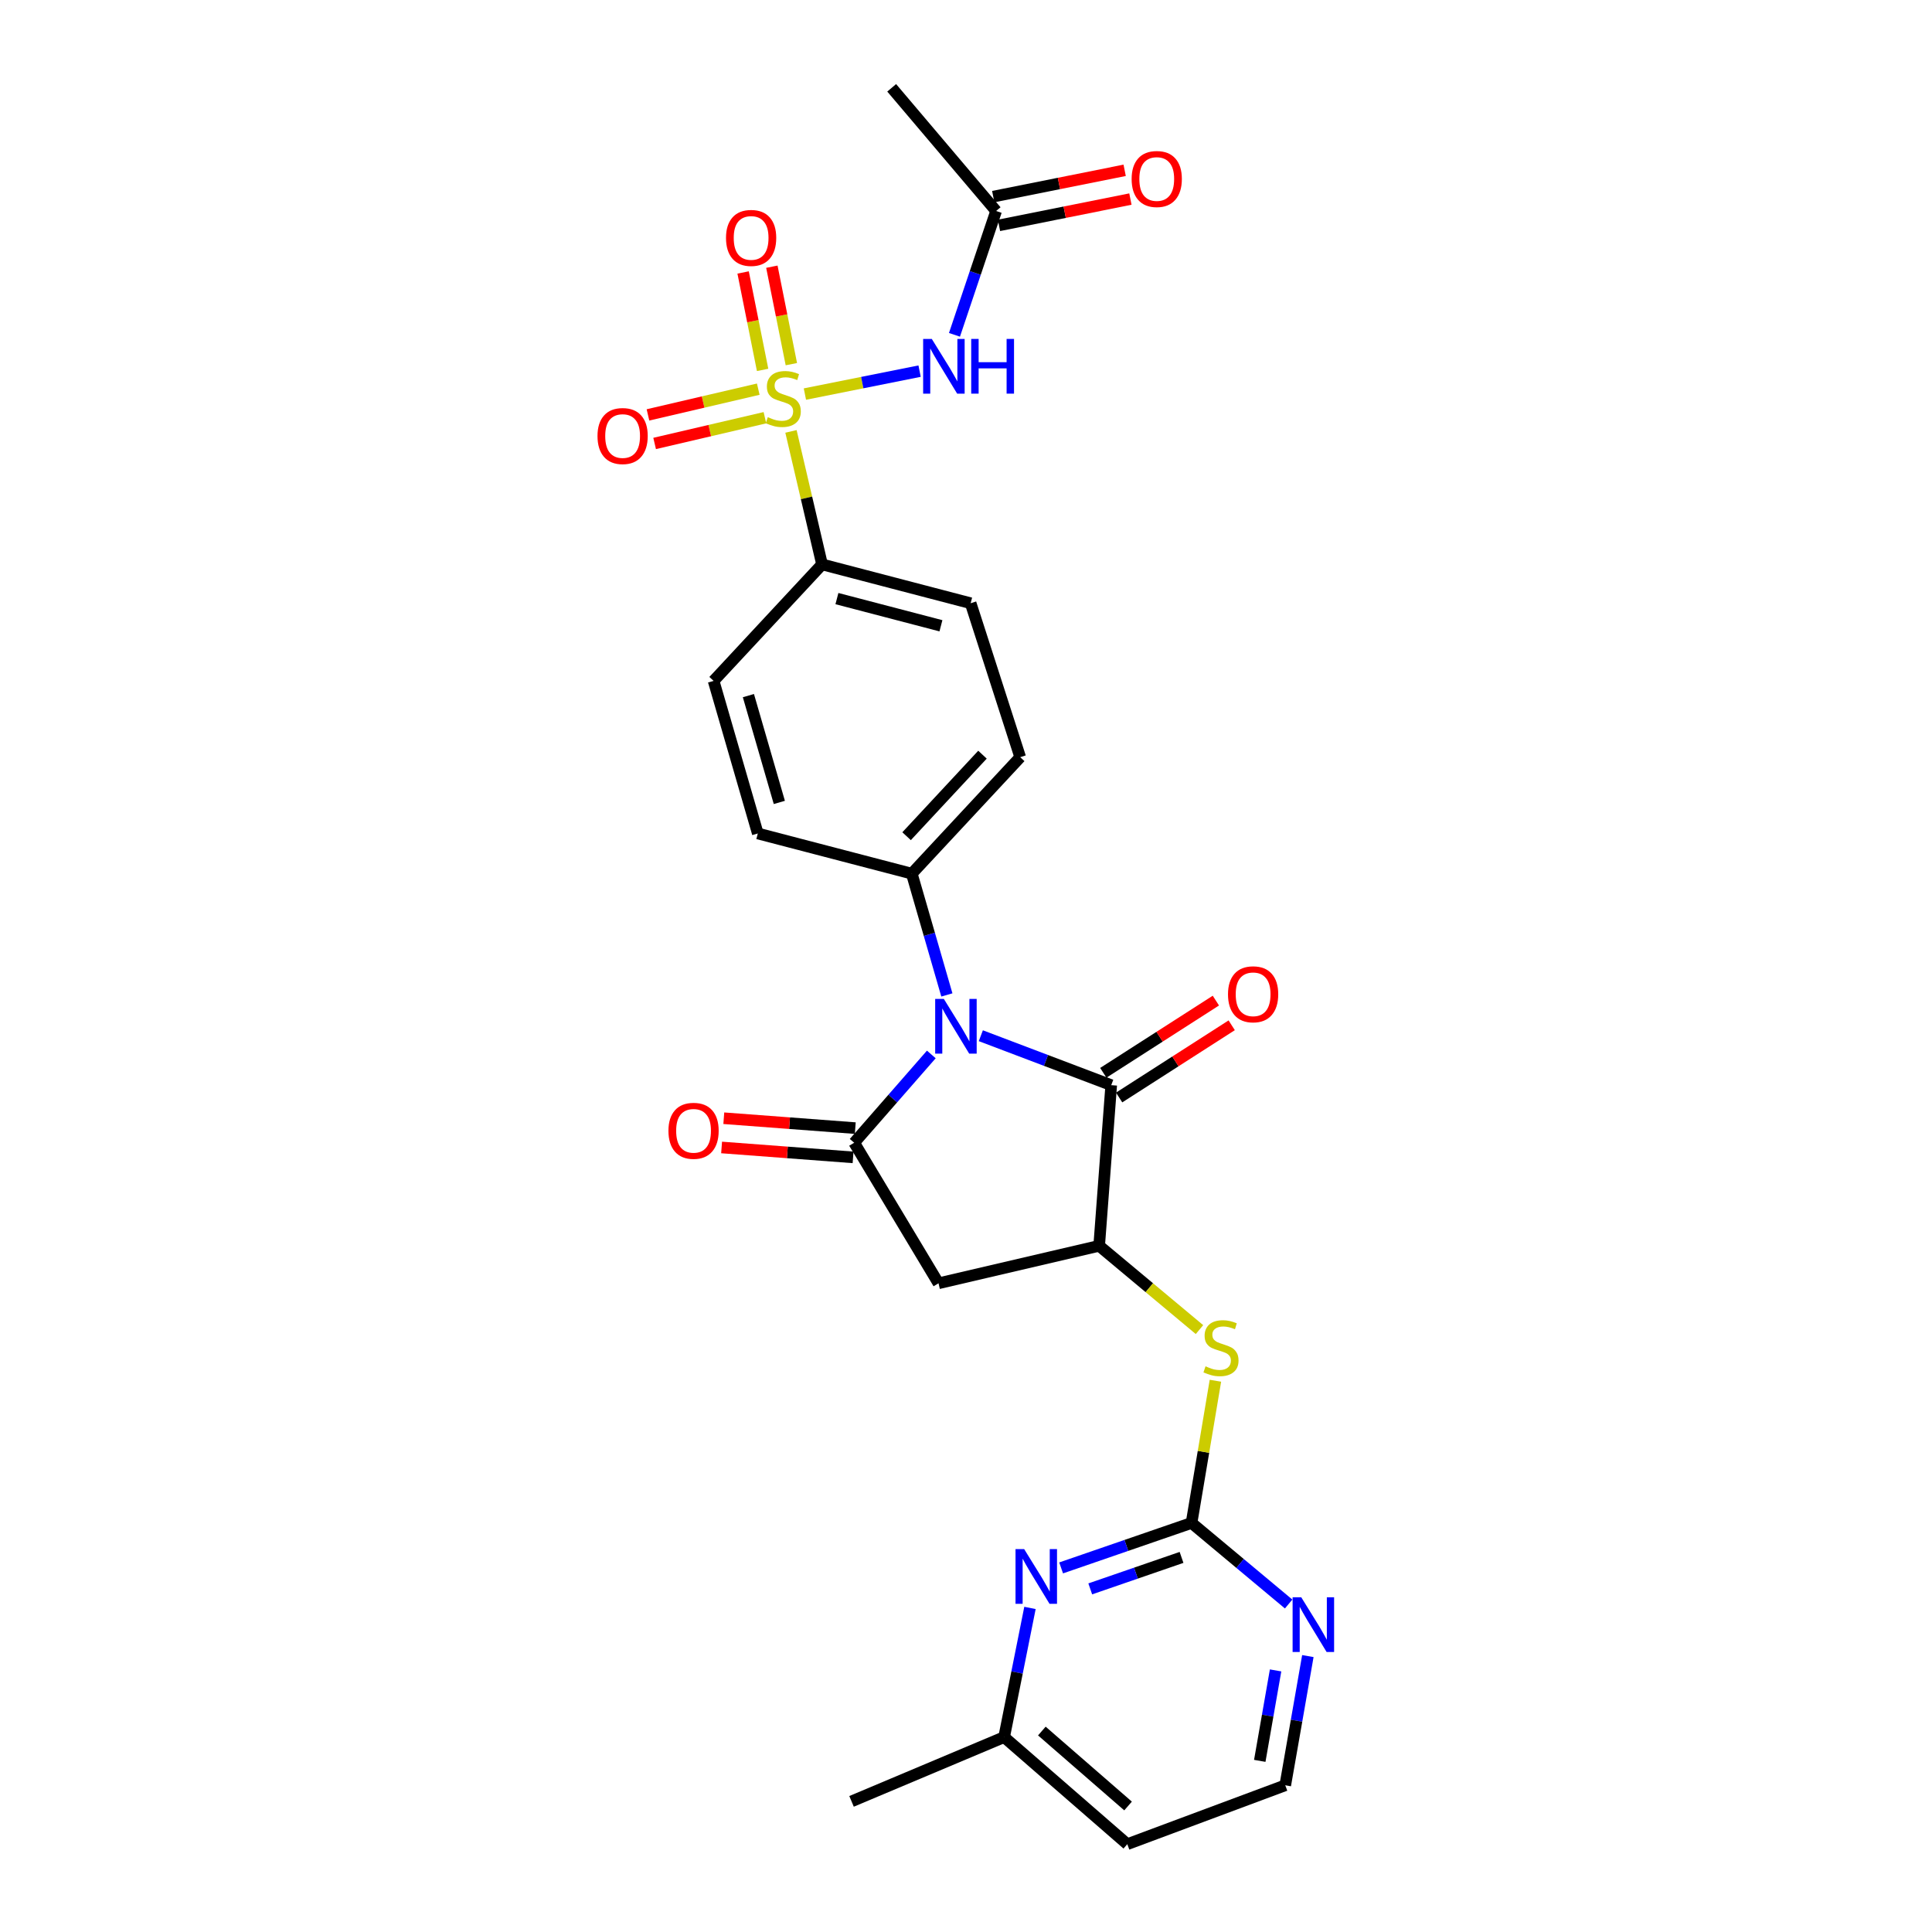 <?xml version='1.0' encoding='iso-8859-1'?>
<svg version='1.1' baseProfile='full'
              xmlns='http://www.w3.org/2000/svg'
                      xmlns:rdkit='http://www.rdkit.org/xml'
                      xmlns:xlink='http://www.w3.org/1999/xlink'
                  xml:space='preserve'
width='1000px' height='1000px' viewBox='0 0 1000 1000'>
<!-- END OF HEADER -->
<rect style='opacity:1.0;fill:#FFFFFF;stroke:none' width='1000' height='1000' x='0' y='0'> </rect>
<path class='bond-3' d='M 416.615,203.969 L 446.299,198.036' style='fill:none;fill-rule:evenodd;stroke:#CCCC00;stroke-width:6px;stroke-linecap:butt;stroke-linejoin:miter;stroke-opacity:1' />
<path class='bond-3' d='M 446.299,198.036 L 475.983,192.103' style='fill:none;fill-rule:evenodd;stroke:#0000FF;stroke-width:6px;stroke-linecap:butt;stroke-linejoin:miter;stroke-opacity:1' />
<path class='bond-9' d='M 409.407,223.294 L 417.449,257.713' style='fill:none;fill-rule:evenodd;stroke:#CCCC00;stroke-width:6px;stroke-linecap:butt;stroke-linejoin:miter;stroke-opacity:1' />
<path class='bond-9' d='M 417.449,257.713 L 425.49,292.132' style='fill:none;fill-rule:evenodd;stroke:#000000;stroke-width:6px;stroke-linecap:butt;stroke-linejoin:miter;stroke-opacity:1' />
<path class='bond-12' d='M 392.476,201.435 L 363.932,208.095' style='fill:none;fill-rule:evenodd;stroke:#CCCC00;stroke-width:6px;stroke-linecap:butt;stroke-linejoin:miter;stroke-opacity:1' />
<path class='bond-12' d='M 363.932,208.095 L 335.387,214.755' style='fill:none;fill-rule:evenodd;stroke:#FF0000;stroke-width:6px;stroke-linecap:butt;stroke-linejoin:miter;stroke-opacity:1' />
<path class='bond-12' d='M 395.925,216.214 L 367.38,222.874' style='fill:none;fill-rule:evenodd;stroke:#CCCC00;stroke-width:6px;stroke-linecap:butt;stroke-linejoin:miter;stroke-opacity:1' />
<path class='bond-12' d='M 367.38,222.874 L 338.836,229.534' style='fill:none;fill-rule:evenodd;stroke:#FF0000;stroke-width:6px;stroke-linecap:butt;stroke-linejoin:miter;stroke-opacity:1' />
<path class='bond-13' d='M 409.607,188.479 L 404.561,163.261' style='fill:none;fill-rule:evenodd;stroke:#CCCC00;stroke-width:6px;stroke-linecap:butt;stroke-linejoin:miter;stroke-opacity:1' />
<path class='bond-13' d='M 404.561,163.261 L 399.515,138.043' style='fill:none;fill-rule:evenodd;stroke:#FF0000;stroke-width:6px;stroke-linecap:butt;stroke-linejoin:miter;stroke-opacity:1' />
<path class='bond-13' d='M 394.725,191.457 L 389.679,166.238' style='fill:none;fill-rule:evenodd;stroke:#CCCC00;stroke-width:6px;stroke-linecap:butt;stroke-linejoin:miter;stroke-opacity:1' />
<path class='bond-13' d='M 389.679,166.238 L 384.634,141.02' style='fill:none;fill-rule:evenodd;stroke:#FF0000;stroke-width:6px;stroke-linecap:butt;stroke-linejoin:miter;stroke-opacity:1' />
<path class='bond-0' d='M 490.098,514.98 L 481.018,483.591' style='fill:none;fill-rule:evenodd;stroke:#0000FF;stroke-width:6px;stroke-linecap:butt;stroke-linejoin:miter;stroke-opacity:1' />
<path class='bond-0' d='M 481.018,483.591 L 471.939,452.202' style='fill:none;fill-rule:evenodd;stroke:#000000;stroke-width:6px;stroke-linecap:butt;stroke-linejoin:miter;stroke-opacity:1' />
<path class='bond-1' d='M 482.047,545.779 L 462.082,568.63' style='fill:none;fill-rule:evenodd;stroke:#0000FF;stroke-width:6px;stroke-linecap:butt;stroke-linejoin:miter;stroke-opacity:1' />
<path class='bond-1' d='M 462.082,568.63 L 442.117,591.481' style='fill:none;fill-rule:evenodd;stroke:#000000;stroke-width:6px;stroke-linecap:butt;stroke-linejoin:miter;stroke-opacity:1' />
<path class='bond-2' d='M 507.677,536.084 L 541.421,548.88' style='fill:none;fill-rule:evenodd;stroke:#0000FF;stroke-width:6px;stroke-linecap:butt;stroke-linejoin:miter;stroke-opacity:1' />
<path class='bond-2' d='M 541.421,548.88 L 575.165,561.676' style='fill:none;fill-rule:evenodd;stroke:#000000;stroke-width:6px;stroke-linecap:butt;stroke-linejoin:miter;stroke-opacity:1' />
<path class='bond-5' d='M 442.117,591.481 L 485.775,664.235' style='fill:none;fill-rule:evenodd;stroke:#000000;stroke-width:6px;stroke-linecap:butt;stroke-linejoin:miter;stroke-opacity:1' />
<path class='bond-15' d='M 442.686,583.914 L 408.662,581.353' style='fill:none;fill-rule:evenodd;stroke:#000000;stroke-width:6px;stroke-linecap:butt;stroke-linejoin:miter;stroke-opacity:1' />
<path class='bond-15' d='M 408.662,581.353 L 374.637,578.793' style='fill:none;fill-rule:evenodd;stroke:#FF0000;stroke-width:6px;stroke-linecap:butt;stroke-linejoin:miter;stroke-opacity:1' />
<path class='bond-15' d='M 441.548,599.048 L 407.523,596.487' style='fill:none;fill-rule:evenodd;stroke:#000000;stroke-width:6px;stroke-linecap:butt;stroke-linejoin:miter;stroke-opacity:1' />
<path class='bond-15' d='M 407.523,596.487 L 373.498,593.927' style='fill:none;fill-rule:evenodd;stroke:#FF0000;stroke-width:6px;stroke-linecap:butt;stroke-linejoin:miter;stroke-opacity:1' />
<path class='bond-4' d='M 575.165,561.676 L 568.925,644.835' style='fill:none;fill-rule:evenodd;stroke:#000000;stroke-width:6px;stroke-linecap:butt;stroke-linejoin:miter;stroke-opacity:1' />
<path class='bond-16' d='M 579.262,568.063 L 608.394,549.375' style='fill:none;fill-rule:evenodd;stroke:#000000;stroke-width:6px;stroke-linecap:butt;stroke-linejoin:miter;stroke-opacity:1' />
<path class='bond-16' d='M 608.394,549.375 L 637.526,530.687' style='fill:none;fill-rule:evenodd;stroke:#FF0000;stroke-width:6px;stroke-linecap:butt;stroke-linejoin:miter;stroke-opacity:1' />
<path class='bond-16' d='M 571.067,555.289 L 600.2,536.601' style='fill:none;fill-rule:evenodd;stroke:#000000;stroke-width:6px;stroke-linecap:butt;stroke-linejoin:miter;stroke-opacity:1' />
<path class='bond-16' d='M 600.2,536.601 L 629.332,517.913' style='fill:none;fill-rule:evenodd;stroke:#FF0000;stroke-width:6px;stroke-linecap:butt;stroke-linejoin:miter;stroke-opacity:1' />
<path class='bond-11' d='M 494.032,173.309 L 504.81,141.261' style='fill:none;fill-rule:evenodd;stroke:#0000FF;stroke-width:6px;stroke-linecap:butt;stroke-linejoin:miter;stroke-opacity:1' />
<path class='bond-11' d='M 504.81,141.261 L 515.588,109.213' style='fill:none;fill-rule:evenodd;stroke:#000000;stroke-width:6px;stroke-linecap:butt;stroke-linejoin:miter;stroke-opacity:1' />
<path class='bond-7' d='M 568.925,644.835 L 594.888,666.513' style='fill:none;fill-rule:evenodd;stroke:#000000;stroke-width:6px;stroke-linecap:butt;stroke-linejoin:miter;stroke-opacity:1' />
<path class='bond-7' d='M 594.888,666.513 L 620.85,688.192' style='fill:none;fill-rule:evenodd;stroke:#CCCC00;stroke-width:6px;stroke-linecap:butt;stroke-linejoin:miter;stroke-opacity:1' />
<path class='bond-28' d='M 568.925,644.835 L 485.775,664.235' style='fill:none;fill-rule:evenodd;stroke:#000000;stroke-width:6px;stroke-linecap:butt;stroke-linejoin:miter;stroke-opacity:1' />
<path class='bond-6' d='M 616.74,788.27 L 622.919,751.47' style='fill:none;fill-rule:evenodd;stroke:#000000;stroke-width:6px;stroke-linecap:butt;stroke-linejoin:miter;stroke-opacity:1' />
<path class='bond-6' d='M 622.919,751.47 L 629.099,714.67' style='fill:none;fill-rule:evenodd;stroke:#CCCC00;stroke-width:6px;stroke-linecap:butt;stroke-linejoin:miter;stroke-opacity:1' />
<path class='bond-8' d='M 616.74,788.27 L 582.988,799.909' style='fill:none;fill-rule:evenodd;stroke:#000000;stroke-width:6px;stroke-linecap:butt;stroke-linejoin:miter;stroke-opacity:1' />
<path class='bond-8' d='M 582.988,799.909 L 549.237,811.547' style='fill:none;fill-rule:evenodd;stroke:#0000FF;stroke-width:6px;stroke-linecap:butt;stroke-linejoin:miter;stroke-opacity:1' />
<path class='bond-8' d='M 611.562,806.109 L 587.936,814.256' style='fill:none;fill-rule:evenodd;stroke:#000000;stroke-width:6px;stroke-linecap:butt;stroke-linejoin:miter;stroke-opacity:1' />
<path class='bond-8' d='M 587.936,814.256 L 564.31,822.403' style='fill:none;fill-rule:evenodd;stroke:#0000FF;stroke-width:6px;stroke-linecap:butt;stroke-linejoin:miter;stroke-opacity:1' />
<path class='bond-14' d='M 616.74,788.27 L 641.868,809.251' style='fill:none;fill-rule:evenodd;stroke:#000000;stroke-width:6px;stroke-linecap:butt;stroke-linejoin:miter;stroke-opacity:1' />
<path class='bond-14' d='M 641.868,809.251 L 666.996,830.233' style='fill:none;fill-rule:evenodd;stroke:#0000FF;stroke-width:6px;stroke-linecap:butt;stroke-linejoin:miter;stroke-opacity:1' />
<path class='bond-22' d='M 533.114,832.263 L 526.426,865.695' style='fill:none;fill-rule:evenodd;stroke:#0000FF;stroke-width:6px;stroke-linecap:butt;stroke-linejoin:miter;stroke-opacity:1' />
<path class='bond-22' d='M 526.426,865.695 L 519.737,899.126' style='fill:none;fill-rule:evenodd;stroke:#000000;stroke-width:6px;stroke-linecap:butt;stroke-linejoin:miter;stroke-opacity:1' />
<path class='bond-18' d='M 425.49,292.132 L 502.402,312.233' style='fill:none;fill-rule:evenodd;stroke:#000000;stroke-width:6px;stroke-linecap:butt;stroke-linejoin:miter;stroke-opacity:1' />
<path class='bond-18' d='M 433.19,309.831 L 487.027,323.901' style='fill:none;fill-rule:evenodd;stroke:#000000;stroke-width:6px;stroke-linecap:butt;stroke-linejoin:miter;stroke-opacity:1' />
<path class='bond-19' d='M 425.49,292.132 L 369.362,352.425' style='fill:none;fill-rule:evenodd;stroke:#000000;stroke-width:6px;stroke-linecap:butt;stroke-linejoin:miter;stroke-opacity:1' />
<path class='bond-10' d='M 471.939,452.202 L 392.237,431.402' style='fill:none;fill-rule:evenodd;stroke:#000000;stroke-width:6px;stroke-linecap:butt;stroke-linejoin:miter;stroke-opacity:1' />
<path class='bond-27' d='M 471.939,452.202 L 528.058,391.918' style='fill:none;fill-rule:evenodd;stroke:#000000;stroke-width:6px;stroke-linecap:butt;stroke-linejoin:miter;stroke-opacity:1' />
<path class='bond-27' d='M 469.249,432.819 L 508.532,390.62' style='fill:none;fill-rule:evenodd;stroke:#000000;stroke-width:6px;stroke-linecap:butt;stroke-linejoin:miter;stroke-opacity:1' />
<path class='bond-17' d='M 517.078,116.653 L 551.089,109.845' style='fill:none;fill-rule:evenodd;stroke:#000000;stroke-width:6px;stroke-linecap:butt;stroke-linejoin:miter;stroke-opacity:1' />
<path class='bond-17' d='M 551.089,109.845 L 585.1,103.037' style='fill:none;fill-rule:evenodd;stroke:#FF0000;stroke-width:6px;stroke-linecap:butt;stroke-linejoin:miter;stroke-opacity:1' />
<path class='bond-17' d='M 514.099,101.772 L 548.11,94.964' style='fill:none;fill-rule:evenodd;stroke:#000000;stroke-width:6px;stroke-linecap:butt;stroke-linejoin:miter;stroke-opacity:1' />
<path class='bond-17' d='M 548.11,94.964 L 582.121,88.155' style='fill:none;fill-rule:evenodd;stroke:#FF0000;stroke-width:6px;stroke-linecap:butt;stroke-linejoin:miter;stroke-opacity:1' />
<path class='bond-25' d='M 515.588,109.213 L 461.535,45.455' style='fill:none;fill-rule:evenodd;stroke:#000000;stroke-width:6px;stroke-linecap:butt;stroke-linejoin:miter;stroke-opacity:1' />
<path class='bond-23' d='M 676.944,857.186 L 671.095,890.626' style='fill:none;fill-rule:evenodd;stroke:#0000FF;stroke-width:6px;stroke-linecap:butt;stroke-linejoin:miter;stroke-opacity:1' />
<path class='bond-23' d='M 671.095,890.626 L 665.246,924.066' style='fill:none;fill-rule:evenodd;stroke:#000000;stroke-width:6px;stroke-linecap:butt;stroke-linejoin:miter;stroke-opacity:1' />
<path class='bond-23' d='M 660.24,864.603 L 656.145,888.011' style='fill:none;fill-rule:evenodd;stroke:#0000FF;stroke-width:6px;stroke-linecap:butt;stroke-linejoin:miter;stroke-opacity:1' />
<path class='bond-23' d='M 656.145,888.011 L 652.051,911.419' style='fill:none;fill-rule:evenodd;stroke:#000000;stroke-width:6px;stroke-linecap:butt;stroke-linejoin:miter;stroke-opacity:1' />
<path class='bond-21' d='M 502.402,312.233 L 528.058,391.918' style='fill:none;fill-rule:evenodd;stroke:#000000;stroke-width:6px;stroke-linecap:butt;stroke-linejoin:miter;stroke-opacity:1' />
<path class='bond-20' d='M 369.362,352.425 L 392.237,431.402' style='fill:none;fill-rule:evenodd;stroke:#000000;stroke-width:6px;stroke-linecap:butt;stroke-linejoin:miter;stroke-opacity:1' />
<path class='bond-20' d='M 387.371,360.05 L 403.383,415.333' style='fill:none;fill-rule:evenodd;stroke:#000000;stroke-width:6px;stroke-linecap:butt;stroke-linejoin:miter;stroke-opacity:1' />
<path class='bond-26' d='M 519.737,899.126 L 440.76,932.388' style='fill:none;fill-rule:evenodd;stroke:#000000;stroke-width:6px;stroke-linecap:butt;stroke-linejoin:miter;stroke-opacity:1' />
<path class='bond-29' d='M 519.737,899.126 L 583.486,954.545' style='fill:none;fill-rule:evenodd;stroke:#000000;stroke-width:6px;stroke-linecap:butt;stroke-linejoin:miter;stroke-opacity:1' />
<path class='bond-29' d='M 539.256,895.985 L 583.881,934.779' style='fill:none;fill-rule:evenodd;stroke:#000000;stroke-width:6px;stroke-linecap:butt;stroke-linejoin:miter;stroke-opacity:1' />
<path class='bond-24' d='M 665.246,924.066 L 583.486,954.545' style='fill:none;fill-rule:evenodd;stroke:#000000;stroke-width:6px;stroke-linecap:butt;stroke-linejoin:miter;stroke-opacity:1' />
<path  class='atom-0' d='M 397.415 215.928
Q 397.735 216.048, 399.055 216.608
Q 400.375 217.168, 401.815 217.528
Q 403.295 217.848, 404.735 217.848
Q 407.415 217.848, 408.975 216.568
Q 410.535 215.248, 410.535 212.968
Q 410.535 211.408, 409.735 210.448
Q 408.975 209.488, 407.775 208.968
Q 406.575 208.448, 404.575 207.848
Q 402.055 207.088, 400.535 206.368
Q 399.055 205.648, 397.975 204.128
Q 396.935 202.608, 396.935 200.048
Q 396.935 196.488, 399.335 194.288
Q 401.775 192.088, 406.575 192.088
Q 409.855 192.088, 413.575 193.648
L 412.655 196.728
Q 409.255 195.328, 406.695 195.328
Q 403.935 195.328, 402.415 196.488
Q 400.895 197.608, 400.935 199.568
Q 400.935 201.088, 401.695 202.008
Q 402.495 202.928, 403.615 203.448
Q 404.775 203.968, 406.695 204.568
Q 409.255 205.368, 410.775 206.168
Q 412.295 206.968, 413.375 208.608
Q 414.495 210.208, 414.495 212.968
Q 414.495 216.888, 411.855 219.008
Q 409.255 221.088, 404.895 221.088
Q 402.375 221.088, 400.455 220.528
Q 398.575 220.008, 396.335 219.088
L 397.415 215.928
' fill='#CCCC00'/>
<path  class='atom-1' d='M 488.528 517.036
L 497.808 532.036
Q 498.728 533.516, 500.208 536.196
Q 501.688 538.876, 501.768 539.036
L 501.768 517.036
L 505.528 517.036
L 505.528 545.356
L 501.648 545.356
L 491.688 528.956
Q 490.528 527.036, 489.288 524.836
Q 488.088 522.636, 487.728 521.956
L 487.728 545.356
L 484.048 545.356
L 484.048 517.036
L 488.528 517.036
' fill='#0000FF'/>
<path  class='atom-4' d='M 482.297 175.429
L 491.577 190.429
Q 492.497 191.909, 493.977 194.589
Q 495.457 197.269, 495.537 197.429
L 495.537 175.429
L 499.297 175.429
L 499.297 203.749
L 495.417 203.749
L 485.457 187.349
Q 484.297 185.429, 483.057 183.229
Q 481.857 181.029, 481.497 180.349
L 481.497 203.749
L 477.817 203.749
L 477.817 175.429
L 482.297 175.429
' fill='#0000FF'/>
<path  class='atom-4' d='M 502.697 175.429
L 506.537 175.429
L 506.537 187.469
L 521.017 187.469
L 521.017 175.429
L 524.857 175.429
L 524.857 203.749
L 521.017 203.749
L 521.017 190.669
L 506.537 190.669
L 506.537 203.749
L 502.697 203.749
L 502.697 175.429
' fill='#0000FF'/>
<path  class='atom-8' d='M 623.984 707.209
Q 624.304 707.329, 625.624 707.889
Q 626.944 708.449, 628.384 708.809
Q 629.864 709.129, 631.304 709.129
Q 633.984 709.129, 635.544 707.849
Q 637.104 706.529, 637.104 704.249
Q 637.104 702.689, 636.304 701.729
Q 635.544 700.769, 634.344 700.249
Q 633.144 699.729, 631.144 699.129
Q 628.624 698.369, 627.104 697.649
Q 625.624 696.929, 624.544 695.409
Q 623.504 693.889, 623.504 691.329
Q 623.504 687.769, 625.904 685.569
Q 628.344 683.369, 633.144 683.369
Q 636.424 683.369, 640.144 684.929
L 639.224 688.009
Q 635.824 686.609, 633.264 686.609
Q 630.504 686.609, 628.984 687.769
Q 627.464 688.889, 627.504 690.849
Q 627.504 692.369, 628.264 693.289
Q 629.064 694.209, 630.184 694.729
Q 631.344 695.249, 633.264 695.849
Q 635.824 696.649, 637.344 697.449
Q 638.864 698.249, 639.944 699.889
Q 641.064 701.489, 641.064 704.249
Q 641.064 708.169, 638.424 710.289
Q 635.824 712.369, 631.464 712.369
Q 628.944 712.369, 627.024 711.809
Q 625.144 711.289, 622.904 710.369
L 623.984 707.209
' fill='#CCCC00'/>
<path  class='atom-9' d='M 530.112 801.824
L 539.392 816.824
Q 540.312 818.304, 541.792 820.984
Q 543.272 823.664, 543.352 823.824
L 543.352 801.824
L 547.112 801.824
L 547.112 830.144
L 543.232 830.144
L 533.272 813.744
Q 532.112 811.824, 530.872 809.624
Q 529.672 807.424, 529.312 806.744
L 529.312 830.144
L 525.632 830.144
L 525.632 801.824
L 530.112 801.824
' fill='#0000FF'/>
<path  class='atom-13' d='M 309.265 225.688
Q 309.265 218.888, 312.625 215.088
Q 315.985 211.288, 322.265 211.288
Q 328.545 211.288, 331.905 215.088
Q 335.265 218.888, 335.265 225.688
Q 335.265 232.568, 331.865 236.488
Q 328.465 240.368, 322.265 240.368
Q 316.025 240.368, 312.625 236.488
Q 309.265 232.608, 309.265 225.688
M 322.265 237.168
Q 326.585 237.168, 328.905 234.288
Q 331.265 231.368, 331.265 225.688
Q 331.265 220.128, 328.905 217.328
Q 326.585 214.488, 322.265 214.488
Q 317.945 214.488, 315.585 217.288
Q 313.265 220.088, 313.265 225.688
Q 313.265 231.408, 315.585 234.288
Q 317.945 237.168, 322.265 237.168
' fill='#FF0000'/>
<path  class='atom-14' d='M 375.78 123.146
Q 375.78 116.346, 379.14 112.546
Q 382.5 108.746, 388.78 108.746
Q 395.06 108.746, 398.42 112.546
Q 401.78 116.346, 401.78 123.146
Q 401.78 130.026, 398.38 133.946
Q 394.98 137.826, 388.78 137.826
Q 382.54 137.826, 379.14 133.946
Q 375.78 130.066, 375.78 123.146
M 388.78 134.626
Q 393.1 134.626, 395.42 131.746
Q 397.78 128.826, 397.78 123.146
Q 397.78 117.586, 395.42 114.786
Q 393.1 111.946, 388.78 111.946
Q 384.46 111.946, 382.1 114.746
Q 379.78 117.546, 379.78 123.146
Q 379.78 128.866, 382.1 131.746
Q 384.46 134.626, 388.78 134.626
' fill='#FF0000'/>
<path  class='atom-15' d='M 673.53 826.755
L 682.81 841.755
Q 683.73 843.235, 685.21 845.915
Q 686.69 848.595, 686.77 848.755
L 686.77 826.755
L 690.53 826.755
L 690.53 855.075
L 686.65 855.075
L 676.69 838.675
Q 675.53 836.755, 674.29 834.555
Q 673.09 832.355, 672.73 831.675
L 672.73 855.075
L 669.05 855.075
L 669.05 826.755
L 673.53 826.755
' fill='#0000FF'/>
<path  class='atom-16' d='M 345.983 585.305
Q 345.983 578.505, 349.343 574.705
Q 352.703 570.905, 358.983 570.905
Q 365.263 570.905, 368.623 574.705
Q 371.983 578.505, 371.983 585.305
Q 371.983 592.185, 368.583 596.105
Q 365.183 599.985, 358.983 599.985
Q 352.743 599.985, 349.343 596.105
Q 345.983 592.225, 345.983 585.305
M 358.983 596.785
Q 363.303 596.785, 365.623 593.905
Q 367.983 590.985, 367.983 585.305
Q 367.983 579.745, 365.623 576.945
Q 363.303 574.105, 358.983 574.105
Q 354.663 574.105, 352.303 576.905
Q 349.983 579.705, 349.983 585.305
Q 349.983 591.025, 352.303 593.905
Q 354.663 596.785, 358.983 596.785
' fill='#FF0000'/>
<path  class='atom-17' d='M 635.611 514.641
Q 635.611 507.841, 638.971 504.041
Q 642.331 500.241, 648.611 500.241
Q 654.891 500.241, 658.251 504.041
Q 661.611 507.841, 661.611 514.641
Q 661.611 521.521, 658.211 525.441
Q 654.811 529.321, 648.611 529.321
Q 642.371 529.321, 638.971 525.441
Q 635.611 521.561, 635.611 514.641
M 648.611 526.121
Q 652.931 526.121, 655.251 523.241
Q 657.611 520.321, 657.611 514.641
Q 657.611 509.081, 655.251 506.281
Q 652.931 503.441, 648.611 503.441
Q 644.291 503.441, 641.931 506.241
Q 639.611 509.041, 639.611 514.641
Q 639.611 520.361, 641.931 523.241
Q 644.291 526.121, 648.611 526.121
' fill='#FF0000'/>
<path  class='atom-18' d='M 585.73 92.649
Q 585.73 85.849, 589.09 82.049
Q 592.45 78.249, 598.73 78.249
Q 605.01 78.249, 608.37 82.049
Q 611.73 85.849, 611.73 92.649
Q 611.73 99.529, 608.33 103.449
Q 604.93 107.329, 598.73 107.329
Q 592.49 107.329, 589.09 103.449
Q 585.73 99.569, 585.73 92.649
M 598.73 104.129
Q 603.05 104.129, 605.37 101.249
Q 607.73 98.329, 607.73 92.649
Q 607.73 87.089, 605.37 84.289
Q 603.05 81.449, 598.73 81.449
Q 594.41 81.449, 592.05 84.249
Q 589.73 87.049, 589.73 92.649
Q 589.73 98.369, 592.05 101.249
Q 594.41 104.129, 598.73 104.129
' fill='#FF0000'/>
</svg>
